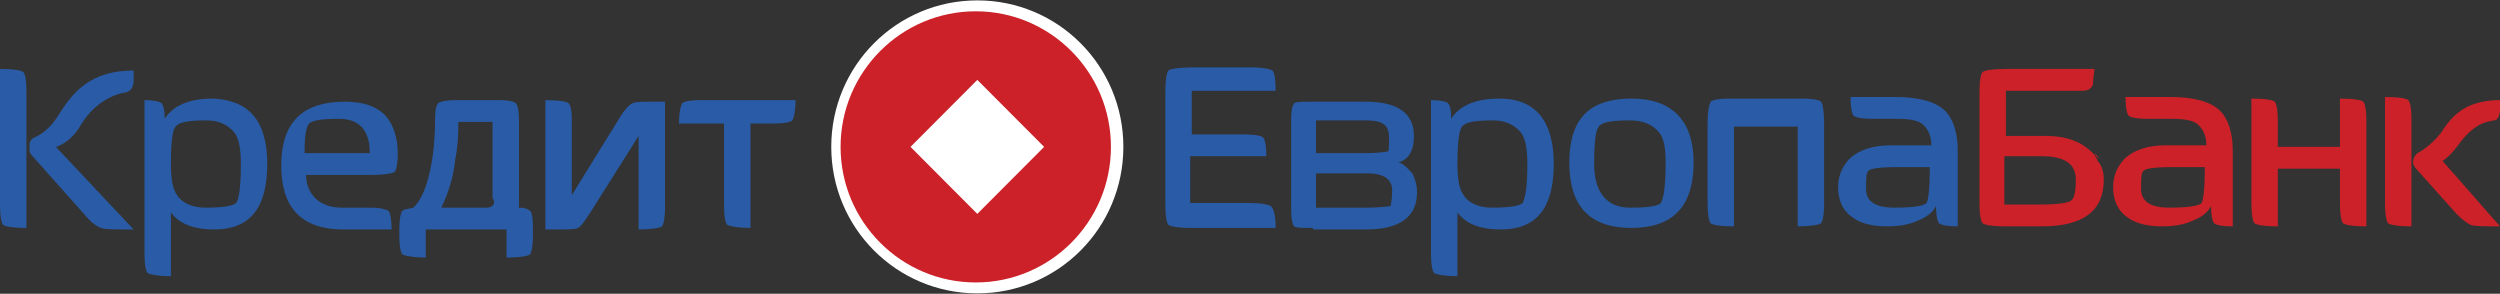 <?xml version="1.0" encoding="UTF-8"?> <svg xmlns="http://www.w3.org/2000/svg" width="1217" height="143" viewBox="0 0 1217 143" fill="none"><rect x="0" y="0" width="1217" height="143" fill="#333333" stroke="none"/> <path d="M14.371 73.019C14.371 71.502 14.371 70.743 14.371 69.984C14.371 69.226 15.128 67.709 16.64 66.95C16.64 66.95 23.448 64.674 28.742 55.571C35.55 44.951 43.87 34.33 65.048 34.33V39.64C65.048 39.64 65.048 44.192 61.266 44.951C55.972 45.709 46.139 49.502 39.331 60.881C34.037 69.984 27.23 71.502 27.23 71.502L65.048 111.707C55.972 111.707 50.677 111.707 49.164 110.949C46.895 110.19 43.87 107.914 40.844 104.121L15.884 76.053C14.371 74.536 14.371 73.777 14.371 73.019Z" fill="#295BA6"></path> <path d="M130.096 79.846C130.096 101.086 121.776 111.707 104.379 111.707C93.79 111.707 86.983 108.672 83.201 103.362V134.465C77.15 134.465 73.368 133.706 71.855 132.948C71.099 132.189 70.343 129.155 70.343 123.844V48.743C74.881 48.743 77.906 49.502 78.663 50.26C79.419 51.019 80.175 53.294 80.175 57.846C83.957 51.777 91.521 47.984 103.623 47.984C121.019 48.743 130.096 58.605 130.096 79.846ZM117.238 79.846C117.238 73.018 116.481 67.708 114.212 64.674C111.187 60.88 106.648 58.605 100.597 58.605C92.277 58.605 86.983 59.363 85.47 61.639C83.957 63.156 83.201 69.225 83.201 79.846C83.201 86.673 83.957 91.983 86.226 95.017C88.495 98.811 93.79 101.086 99.841 101.086C108.161 101.086 113.456 100.328 114.968 98.811C116.481 96.535 117.238 90.466 117.238 79.846Z" fill="#295BA6"></path> <path d="M193.631 74.536C193.631 79.846 192.874 82.88 192.118 83.639C191.362 84.398 186.823 85.156 180.772 85.156H149.005C149.005 89.708 150.518 93.501 153.543 96.535C156.569 99.57 161.107 101.087 166.401 101.087H180.016C185.311 101.087 187.58 101.845 189.093 102.604C189.849 103.363 190.605 106.397 190.605 111.707H167.158C146.736 111.707 136.903 101.087 136.903 80.605C136.903 59.364 147.492 49.502 167.914 49.502C176.991 49.502 183.798 51.778 188.336 57.088C191.362 60.881 193.631 66.95 193.631 74.536ZM180.016 74.536C180.016 63.157 174.722 57.847 164.889 57.847C156.569 57.847 152.03 58.605 150.518 60.123C149.005 61.64 148.249 66.191 148.249 74.536H180.016Z" fill="#295BA6"></path> <path d="M259.435 110.951V114.744C259.435 120.054 258.679 123.089 257.922 123.848C257.166 124.606 253.384 125.365 246.577 125.365V111.71H211.784H207.245V125.365C201.194 125.365 197.413 124.606 195.9 123.848C195.143 123.089 194.387 120.054 194.387 114.744V111.71C194.387 106.4 195.143 103.365 195.9 102.607C196.656 101.848 198.169 101.848 201.194 101.09C209.515 93.504 211.784 71.504 211.784 59.367V57.849C211.784 53.298 212.54 51.022 213.296 50.263C214.053 49.505 217.078 48.746 221.616 48.746H228.424H242.795C248.089 48.746 250.358 49.505 251.115 50.263C251.871 51.022 252.628 53.298 252.628 58.608V59.367V101.09C255.653 101.09 257.166 101.848 257.922 102.607C258.679 102.607 259.435 105.641 259.435 110.951ZM239.769 96.538V59.367H228.424H223.129C223.129 63.16 223.129 69.987 221.616 77.573C220.86 85.159 218.591 93.504 214.809 101.09H235.987H236.744C239.769 101.09 240.526 99.572 240.526 98.055C240.526 97.297 239.769 96.538 239.769 96.538Z" fill="#295BA6"></path> <path d="M12.858 110.946C6.051 110.946 2.269 110.187 1.513 109.428C0.756 108.67 0 105.635 0 99.567V33.568C6.807 33.568 10.589 34.327 11.346 35.085C12.102 35.844 12.858 38.879 12.858 43.43V69.222V72.257V110.946Z" fill="#295BA6"></path> <path d="M265.486 110.951V48.746C272.293 48.746 276.075 49.505 276.831 50.263C277.588 51.022 278.344 53.298 278.344 58.608V95.021L301.792 57.09C304.061 53.297 306.33 51.022 307.843 50.263C309.355 49.505 312.381 49.505 316.919 49.505H323.726V101.09C323.726 106.4 322.97 109.434 322.214 110.193C321.457 110.951 316.919 111.71 310.868 111.71V66.194L287.421 103.365C284.395 107.917 282.882 110.193 281.37 110.951C279.857 111.71 276.831 111.71 272.293 111.71H265.486V110.951Z" fill="#295BA6"></path> <path d="M387.262 48.746C387.262 54.056 386.506 57.091 385.749 58.608C384.993 59.366 381.967 60.125 376.673 60.125H365.327V110.951C359.276 110.951 355.494 110.193 353.982 109.434C353.225 108.676 352.469 105.641 352.469 100.331V60.125H330.534C330.534 54.815 331.291 51.78 332.047 50.263C332.803 49.505 335.829 48.746 340.367 48.746H387.262Z" fill="#295BA6"></path> <path d="M546.856 71.5C546.856 110.947 515.088 142.809 475.757 142.809C436.425 142.809 404.658 110.947 404.658 71.5C404.658 32.053 436.425 0.191 475.757 0.191C515.088 0.191 546.856 32.053 546.856 71.5Z" fill="white"></path> <path d="M443.233 71.5L475.757 104.12L508.281 71.5L475.757 38.88L443.233 71.5ZM409.196 71.5C409.196 35.087 438.695 5.502 475.001 5.502C511.306 5.502 540.805 35.087 540.805 71.5C540.805 107.913 511.306 137.499 475.001 137.499C438.695 137.499 409.196 107.913 409.196 71.5Z" fill="#CC2128"></path> <path d="M677.708 92.742C677.708 87.432 673.926 84.397 665.606 84.397H640.646V101.087H665.606C672.413 101.087 676.195 100.328 676.951 100.328C676.951 99.569 677.708 97.294 677.708 92.742ZM664.849 58.605H640.646V74.536H665.606C671.657 74.536 674.682 73.777 675.439 73.777C676.195 73.777 676.195 71.501 676.195 66.95C676.195 60.881 673.169 58.605 664.849 58.605ZM639.133 110.948C633.838 110.948 630.813 110.948 630.056 110.19C629.3 109.431 628.544 107.155 628.544 102.604V57.846C628.544 53.295 629.3 51.019 630.056 50.26C630.813 49.502 633.838 49.502 639.133 49.502H664.849C679.977 49.502 688.297 54.812 688.297 66.191C688.297 73.018 686.028 77.57 680.733 79.087H679.977H680.733C683.759 79.846 685.271 82.121 687.541 84.397C689.053 87.432 689.81 90.466 689.81 93.501C689.81 105.638 681.49 111.707 664.849 111.707H639.133V110.948ZM756.37 79.846C756.37 101.086 748.05 111.707 730.654 111.707C720.064 111.707 713.257 108.673 709.475 103.362V134.465C703.424 134.465 699.643 133.706 698.13 132.948C697.373 132.189 696.617 129.155 696.617 123.845V48.743C701.155 48.743 704.181 49.502 704.937 50.26C705.693 51.019 706.45 53.295 706.45 57.846C710.232 51.777 717.795 47.984 729.897 47.984C747.294 47.984 756.37 58.605 756.37 79.846ZM743.512 79.846C743.512 73.018 742.756 67.708 740.486 64.674C737.461 60.881 732.923 58.605 726.872 58.605C718.552 58.605 713.257 59.363 711.744 61.639C710.232 63.157 709.475 69.984 709.475 79.846C709.475 86.673 710.232 91.983 712.501 95.018C714.77 98.811 720.064 101.087 726.115 101.087C734.436 101.087 739.73 100.328 741.243 98.811C742.756 95.776 743.512 89.707 743.512 79.846ZM824.444 79.087C824.444 100.328 814.611 110.948 794.189 110.948C773.767 110.948 763.934 100.328 763.934 79.087C763.934 57.846 773.767 47.984 794.189 47.984C813.854 47.984 824.444 58.605 824.444 79.087ZM810.829 79.087C810.829 72.26 810.073 67.708 807.803 64.674C804.778 60.881 800.24 58.605 793.432 58.605C785.112 58.605 779.818 59.363 778.305 61.639C776.792 63.157 776.036 69.225 776.036 79.846C776.036 93.501 782.087 101.087 793.432 101.087C802.509 101.087 807.047 100.328 808.56 98.811C810.072 95.776 810.829 89.708 810.829 79.087ZM886.466 108.673C885.71 109.431 881.171 110.19 875.12 110.19V61.639H868.313H865.288H844.109V110.19C837.302 110.19 833.52 109.431 832.764 108.673C832.007 107.914 831.251 104.88 831.251 99.569V61.639V60.122C831.251 54.053 832.007 51.019 832.764 49.502C833.52 48.743 836.546 47.984 841.84 47.984H865.288H868.313H877.389C882.684 47.984 885.71 48.743 886.466 49.502C887.222 50.26 887.979 54.053 887.979 60.122V61.639V99.569C887.979 104.88 887.222 107.914 886.466 108.673ZM952.27 110.19C947.732 110.19 944.706 109.431 943.95 108.673C943.194 107.914 942.437 104.88 942.437 100.328C940.925 103.362 937.899 105.638 934.117 107.155C929.579 109.431 924.284 110.19 918.233 110.19C911.426 110.19 905.375 108.673 901.593 105.638C897.055 102.604 894.786 97.293 894.786 91.225C894.786 85.156 897.055 80.604 900.837 76.811C905.375 73.018 911.426 70.743 920.503 70.743H940.168C940.168 66.191 938.656 63.156 936.386 60.881C934.117 58.605 929.579 57.846 923.528 57.846H910.67C906.132 57.846 903.106 57.088 902.35 56.329C901.593 55.571 900.837 52.536 900.837 47.226H922.772C934.117 47.226 942.437 49.502 946.976 54.053C950.757 57.846 953.027 64.674 953.027 73.018V110.19H952.27ZM939.412 83.639V81.363H922.015C915.208 81.363 910.67 82.122 909.913 82.88C908.401 83.639 908.401 86.673 908.401 91.983C908.401 98.052 912.939 101.087 922.015 101.087C931.092 101.087 936.386 100.328 937.899 98.811C938.655 97.293 939.412 91.983 939.412 83.639ZM620.98 110.948H580.136C573.329 110.948 569.547 110.19 568.79 109.431C568.034 108.673 567.278 105.638 567.278 99.569V44.191C567.278 38.881 568.034 35.088 568.79 34.33C569.547 33.571 574.085 32.812 580.136 32.812H609.634C614.929 32.812 617.954 33.571 619.467 34.33C620.224 35.088 620.98 38.123 620.98 44.191H580.136V65.432H605.853C611.147 65.432 614.173 66.191 614.929 66.95C615.685 67.708 616.442 70.742 616.442 76.053H579.38V98.811H608.122C614.173 98.811 617.198 99.569 618.711 100.328C620.224 101.845 620.98 105.638 620.98 110.948Z" fill="#295BA6"></path> <path d="M1173.89 110.187C1167.08 110.187 1163.3 109.428 1162.54 108.67C1161.79 107.911 1161.03 104.877 1161.03 98.808V47.223C1167.84 47.223 1171.62 47.982 1172.37 48.74C1173.13 49.499 1173.89 52.533 1173.89 57.085V110.187ZM1217 110.187C1210.19 110.187 1204.14 110.187 1202.63 109.428C1201.12 108.67 1198.85 107.153 1195.82 104.118L1176.16 82.119C1175.4 81.36 1174.64 79.843 1174.64 79.084C1174.64 79.084 1174.64 76.05 1176.91 74.533C1176.91 74.533 1182.96 71.498 1188.26 64.671C1193.55 56.326 1200.36 48.74 1217 48.74V53.292C1217 53.292 1217 58.602 1213.97 58.602C1210.19 59.361 1204.14 60.119 1196.58 70.74C1192.04 76.809 1189.01 78.326 1189.01 78.326L1217 110.187ZM1086.15 110.187C1081.61 110.187 1078.58 109.428 1077.83 108.67C1077.07 107.911 1076.32 104.877 1076.32 100.325C1074.8 103.36 1071.78 105.635 1068 107.153C1063.46 109.428 1058.16 110.187 1052.11 110.187C1045.3 110.187 1039.25 108.67 1035.47 105.635C1030.93 102.601 1028.66 97.291 1028.66 91.222C1028.66 85.153 1030.93 80.602 1034.71 76.808C1039.25 73.016 1045.3 70.74 1054.38 70.74H1074.05C1074.05 66.188 1072.53 63.154 1070.26 60.878C1068 58.602 1063.46 57.843 1057.41 57.843H1044.55C1040.01 57.843 1036.98 57.085 1036.23 56.326C1035.47 55.568 1034.71 52.533 1034.71 47.223H1056.65C1068 47.223 1076.32 49.499 1080.85 54.05C1084.64 57.843 1086.9 64.671 1086.9 73.016V110.187H1086.15ZM1073.29 83.636V81.36H1055.89C1049.09 81.36 1044.55 82.119 1043.79 82.877C1042.28 83.636 1042.28 86.67 1042.28 91.981C1042.28 98.049 1046.82 101.084 1055.89 101.084C1064.97 101.084 1070.26 100.325 1071.78 98.808C1072.53 97.291 1073.29 91.981 1073.29 83.636ZM1019.59 74.533C1020.34 75.291 1020.34 75.291 1021.1 76.05L1021.86 76.808C1021.1 76.808 1020.34 76.05 1019.59 74.533ZM1024.13 87.429C1024.13 102.601 1014.29 110.187 993.871 110.187H975.718C969.667 110.187 965.885 109.428 965.129 108.67C964.372 107.911 963.616 104.877 963.616 99.567V67.705V66.188V44.189C963.616 38.879 964.372 35.844 965.129 35.085C965.885 34.327 969.667 33.568 975.718 33.568H1019.59C1019.59 33.568 1018.83 39.637 1018.83 41.154C1018.07 42.672 1017.32 44.189 1013.54 44.189H976.474V66.188H996.14C1010.51 66.188 1016.56 72.257 1019.59 75.291C1020.34 76.809 1021.1 77.567 1021.1 78.326C1023.37 80.602 1024.13 84.394 1024.13 87.429ZM1010.51 87.429C1010.51 79.843 1005.22 76.05 993.871 76.05H975.718V99.567H993.114C1001.43 99.567 1005.97 98.808 1007.49 98.049C1009.75 97.291 1010.51 93.498 1010.51 87.429ZM1151.95 110.187C1145.14 110.187 1141.36 109.428 1140.61 108.67C1139.85 107.911 1139.09 104.877 1139.09 98.808V82.119H1108.84V110.187C1102.03 110.187 1098.25 109.428 1097.49 108.67C1096.74 107.911 1095.98 104.877 1095.98 98.808V47.982C1102.79 47.982 1106.57 48.74 1107.33 49.499C1108.08 50.257 1108.84 53.292 1108.84 58.602V71.498H1139.09V47.982C1145.9 47.982 1149.68 48.74 1150.44 49.499C1151.2 50.257 1151.95 53.292 1151.95 58.602V110.187Z" fill="#CC2128"></path> </svg> 